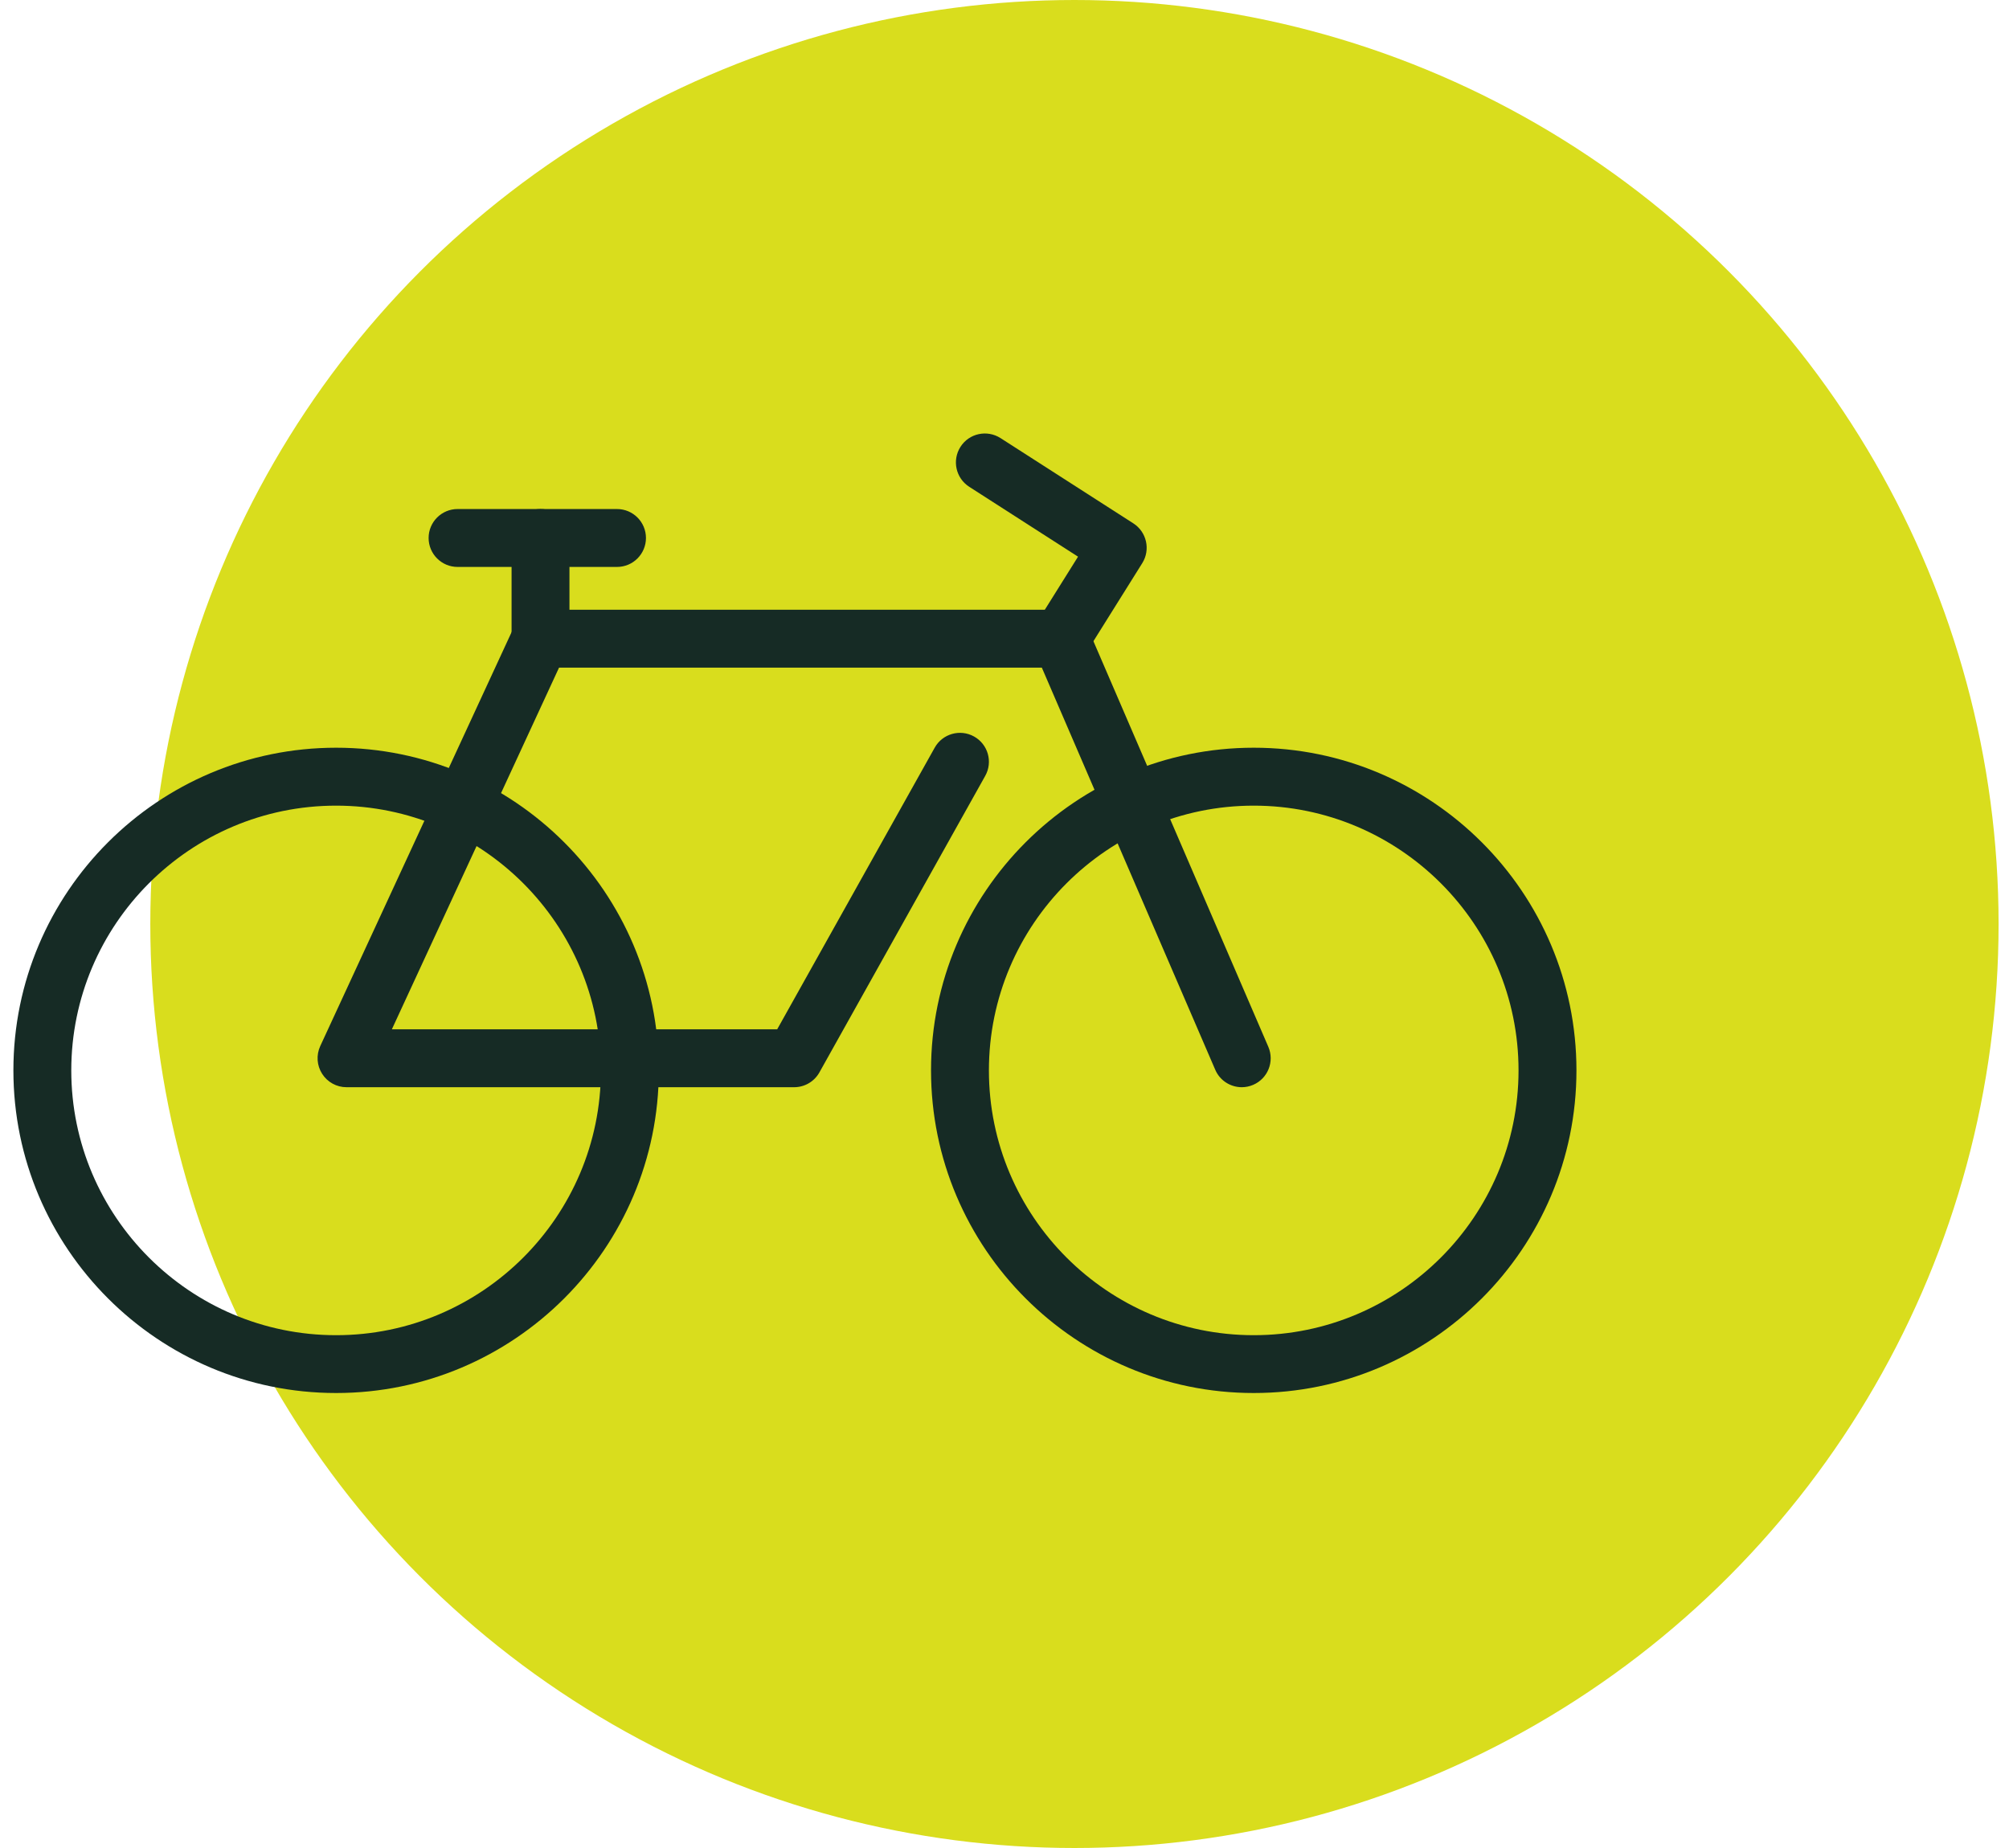 <svg width="75" height="69" viewBox="0 0 75 69" fill="none" xmlns="http://www.w3.org/2000/svg">
<circle cx="40.111" cy="34.5" r="34.5" fill="#D9DD1D"/>
<path d="M12.547 52.012C5.906 52.012 0.5 46.609 0.5 39.965C0.5 33.321 5.903 27.918 12.547 27.918C19.191 27.918 24.595 33.321 24.595 39.965C24.595 46.609 19.191 52.012 12.547 52.012ZM12.547 30.081C7.096 30.081 2.661 34.516 2.661 39.967C2.661 45.418 7.096 49.853 12.547 49.853C17.998 49.853 22.433 45.418 22.433 39.967C22.433 34.516 17.998 30.081 12.547 30.081Z" fill="#162B25"/>
<path d="M46.804 52.012C40.163 52.012 34.757 46.609 34.757 39.965C34.757 33.321 40.16 27.918 46.804 27.918C53.448 27.918 58.852 33.321 58.852 39.965C58.852 46.609 53.448 52.012 46.804 52.012ZM46.804 30.081C41.353 30.081 36.918 34.516 36.918 39.967C36.918 45.418 41.353 49.853 46.804 49.853C52.255 49.853 56.69 45.418 56.69 39.967C56.69 34.516 52.255 30.081 46.804 30.081Z" fill="#162B25"/>
<path d="M46.359 40.594C45.94 40.594 45.542 40.35 45.367 39.941L38.894 24.928H20.87L14.629 38.432H29.014L34.895 27.915C35.187 27.395 35.844 27.209 36.365 27.5C36.886 27.792 37.072 28.449 36.78 28.97L30.59 40.041C30.4 40.382 30.039 40.594 29.648 40.594H12.936C12.567 40.594 12.225 40.406 12.026 40.094C11.827 39.783 11.802 39.394 11.955 39.059L19.195 23.394C19.373 23.011 19.755 22.767 20.177 22.767H39.603C40.035 22.767 40.424 23.024 40.595 23.42L47.349 39.085C47.585 39.634 47.332 40.27 46.785 40.505C46.644 40.566 46.5 40.594 46.357 40.594H46.359Z" fill="#162B25"/>
<path d="M23.034 21.168H17.082C16.485 21.168 16.001 20.683 16.001 20.087C16.001 19.491 16.485 19.006 17.082 19.006H23.034C23.631 19.006 24.115 19.491 24.115 20.087C24.115 20.683 23.631 21.168 23.034 21.168Z" fill="#162B25"/>
<path d="M20.179 24.928C19.582 24.928 19.098 24.444 19.098 23.848V20.087C19.098 19.491 19.582 19.006 20.179 19.006C20.775 19.006 21.259 19.491 21.259 20.087V23.848C21.259 24.444 20.775 24.928 20.179 24.928Z" fill="#162B25"/>
<path d="M39.603 24.928C39.406 24.928 39.209 24.874 39.03 24.764C38.524 24.449 38.371 23.781 38.687 23.275L40.245 20.785L36.184 18.176C35.682 17.854 35.535 17.186 35.857 16.683C36.179 16.179 36.847 16.035 37.351 16.357L42.311 19.542C42.808 19.862 42.957 20.524 42.644 21.025L40.519 24.421C40.314 24.749 39.962 24.928 39.603 24.928Z" fill="#162B25"/>
</svg>
